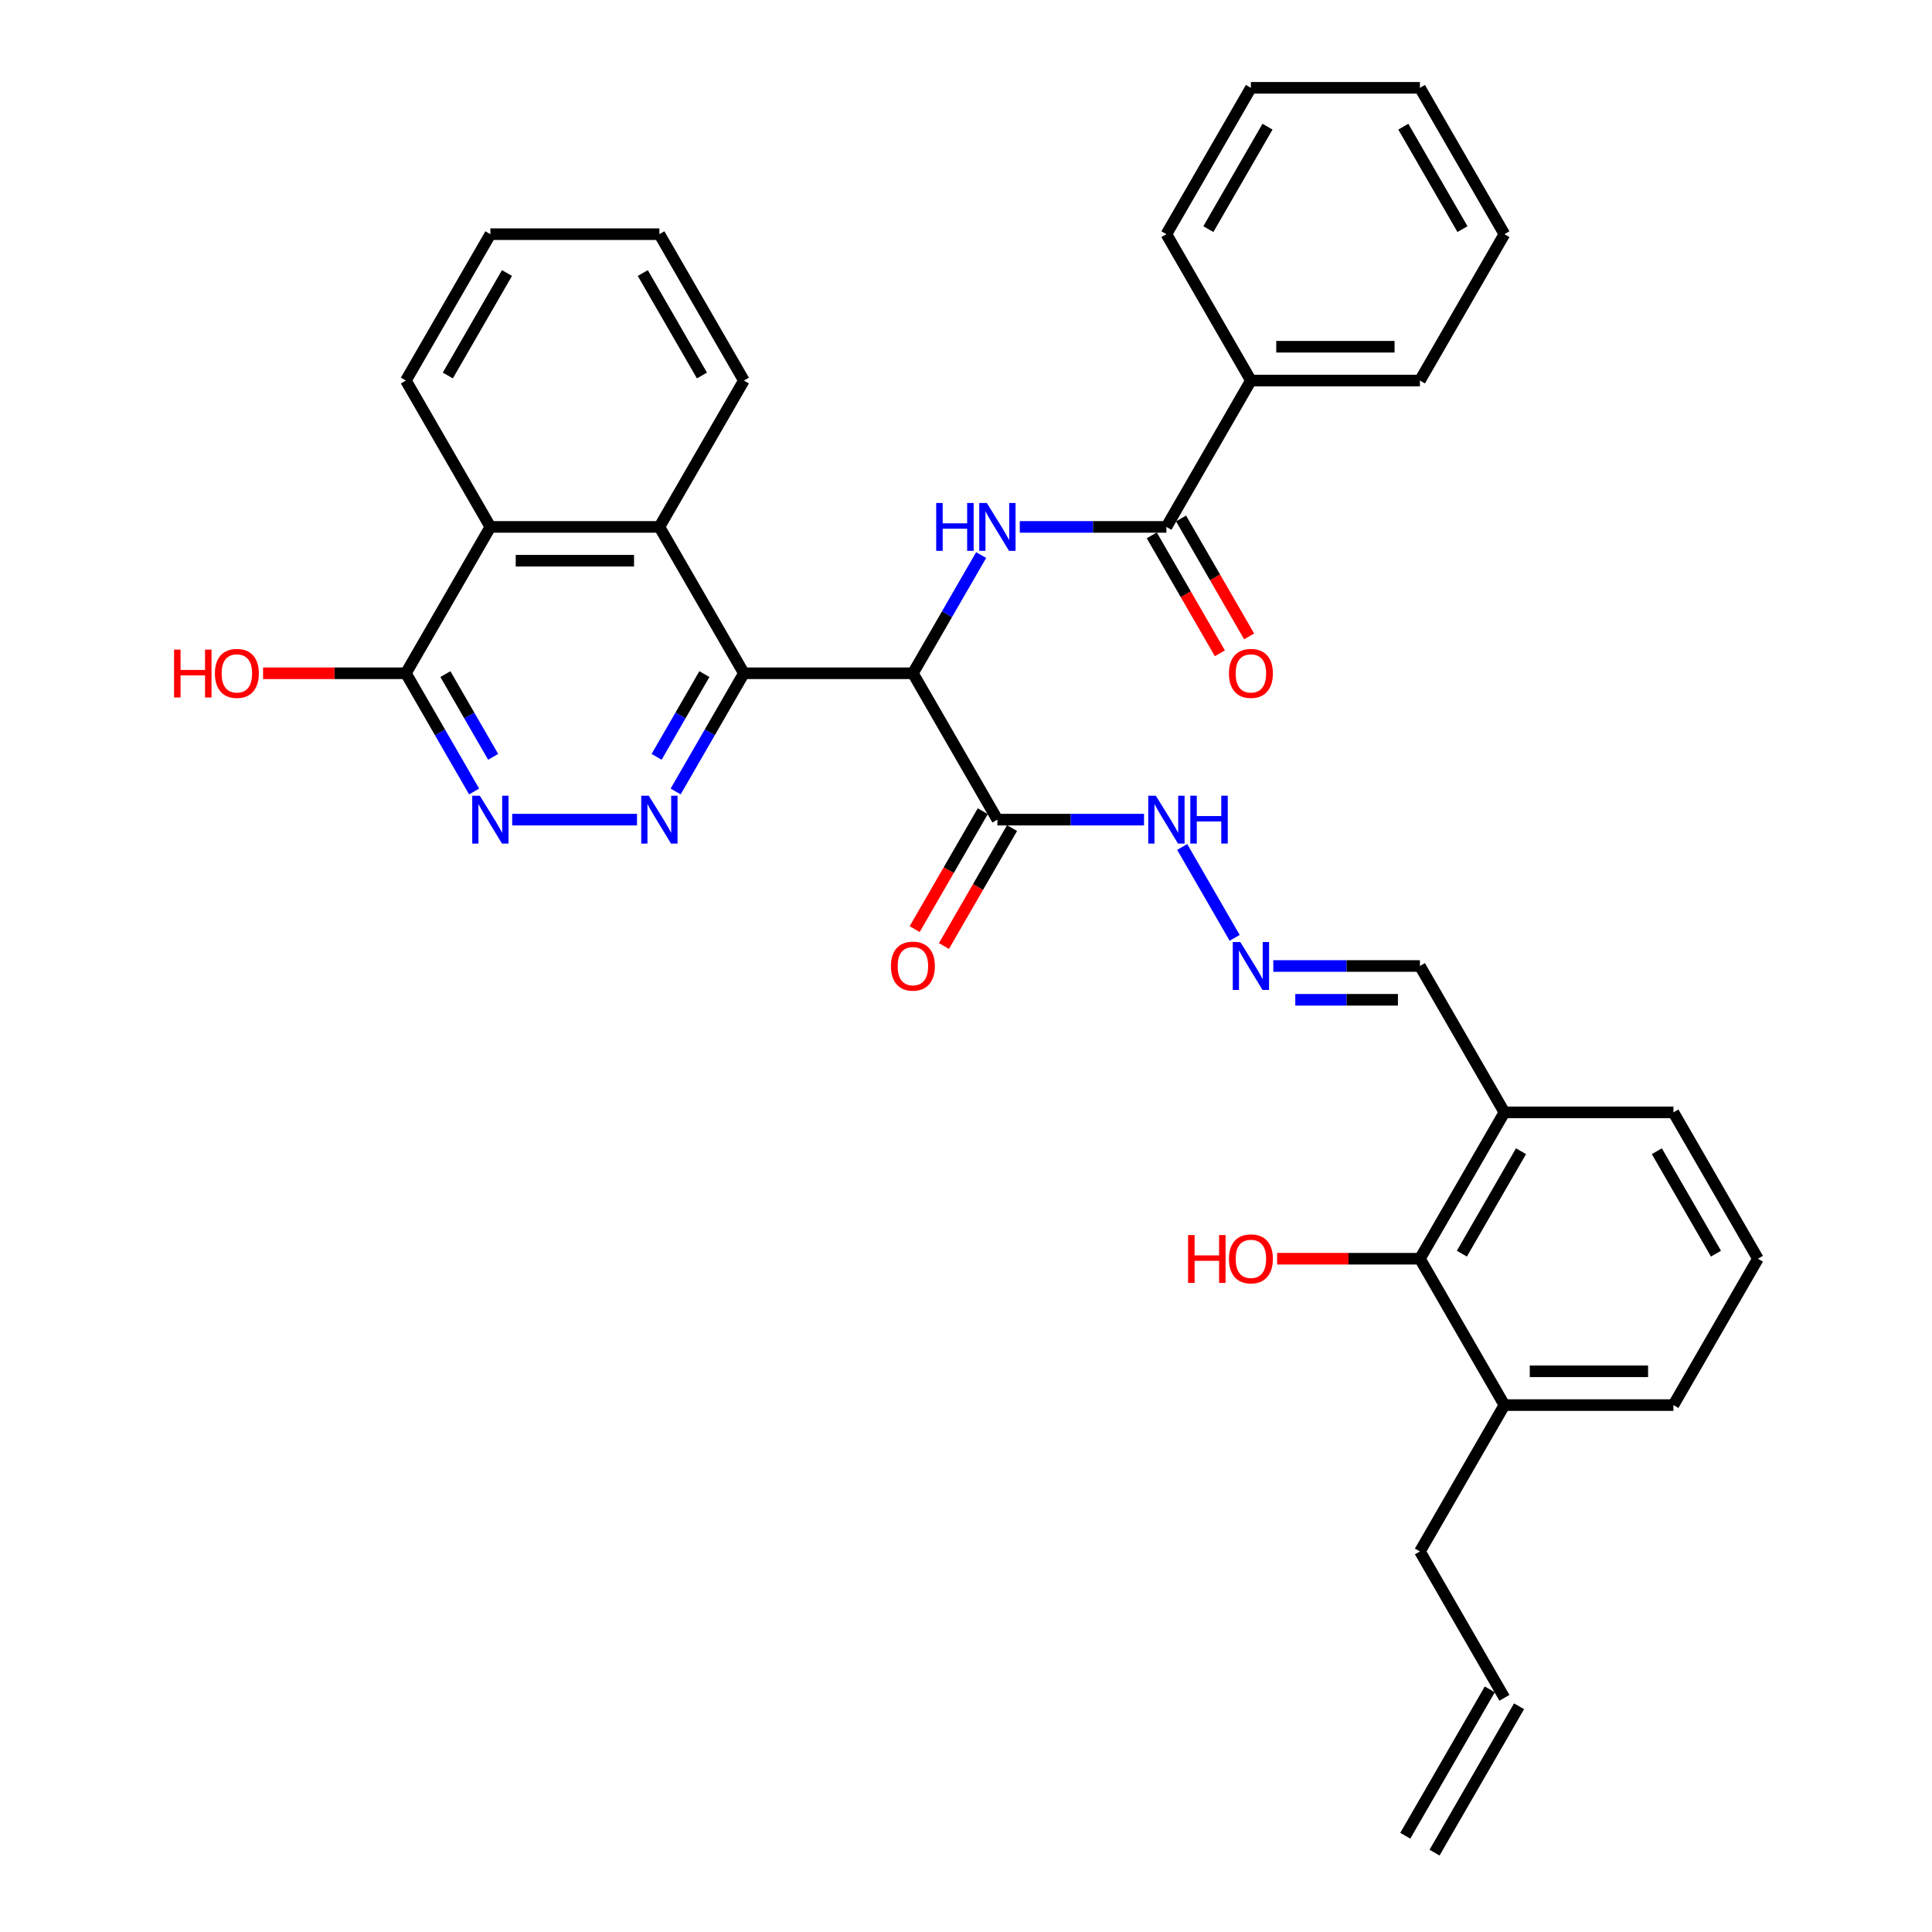 <?xml version='1.0' encoding='iso-8859-1'?>
<svg version='1.1' baseProfile='full'
              xmlns='http://www.w3.org/2000/svg'
                      xmlns:rdkit='http://www.rdkit.org/xml'
                      xmlns:xlink='http://www.w3.org/1999/xlink'
                  xml:space='preserve'
width='1000px' height='1000px' viewBox='0 0 1000 1000'>
<!-- END OF HEADER -->
<rect style='opacity:1.0;fill:#FFFFFF;stroke:none' width='1000' height='1000' x='0' y='0'> </rect>
<path class='bond-0' d='M 472.515,348.485 L 385.037,348.485' style='fill:none;fill-rule:evenodd;stroke:#000000;stroke-width:6px;stroke-linecap:butt;stroke-linejoin:miter;stroke-opacity:1' />
<path class='bond-2' d='M 472.515,348.485 L 490.177,317.893' style='fill:none;fill-rule:evenodd;stroke:#000000;stroke-width:6px;stroke-linecap:butt;stroke-linejoin:miter;stroke-opacity:1' />
<path class='bond-2' d='M 490.177,317.893 L 507.839,287.301' style='fill:none;fill-rule:evenodd;stroke:#0000FF;stroke-width:6px;stroke-linecap:butt;stroke-linejoin:miter;stroke-opacity:1' />
<path class='bond-3' d='M 472.515,348.485 L 516.253,424.242' style='fill:none;fill-rule:evenodd;stroke:#000000;stroke-width:6px;stroke-linecap:butt;stroke-linejoin:miter;stroke-opacity:1' />
<path class='bond-1' d='M 385.037,348.485 L 367.375,379.077' style='fill:none;fill-rule:evenodd;stroke:#000000;stroke-width:6px;stroke-linecap:butt;stroke-linejoin:miter;stroke-opacity:1' />
<path class='bond-1' d='M 367.375,379.077 L 349.713,409.669' style='fill:none;fill-rule:evenodd;stroke:#0000FF;stroke-width:6px;stroke-linecap:butt;stroke-linejoin:miter;stroke-opacity:1' />
<path class='bond-1' d='M 364.587,348.915 L 352.224,370.329' style='fill:none;fill-rule:evenodd;stroke:#000000;stroke-width:6px;stroke-linecap:butt;stroke-linejoin:miter;stroke-opacity:1' />
<path class='bond-1' d='M 352.224,370.329 L 339.86,391.743' style='fill:none;fill-rule:evenodd;stroke:#0000FF;stroke-width:6px;stroke-linecap:butt;stroke-linejoin:miter;stroke-opacity:1' />
<path class='bond-6' d='M 385.037,348.485 L 341.299,272.727' style='fill:none;fill-rule:evenodd;stroke:#000000;stroke-width:6px;stroke-linecap:butt;stroke-linejoin:miter;stroke-opacity:1' />
<path class='bond-4' d='M 329.717,424.242 L 265.114,424.242' style='fill:none;fill-rule:evenodd;stroke:#0000FF;stroke-width:6px;stroke-linecap:butt;stroke-linejoin:miter;stroke-opacity:1' />
<path class='bond-5' d='M 527.835,272.727 L 565.783,272.727' style='fill:none;fill-rule:evenodd;stroke:#0000FF;stroke-width:6px;stroke-linecap:butt;stroke-linejoin:miter;stroke-opacity:1' />
<path class='bond-5' d='M 565.783,272.727 L 603.731,272.727' style='fill:none;fill-rule:evenodd;stroke:#000000;stroke-width:6px;stroke-linecap:butt;stroke-linejoin:miter;stroke-opacity:1' />
<path class='bond-12' d='M 516.253,424.242 L 554.201,424.242' style='fill:none;fill-rule:evenodd;stroke:#000000;stroke-width:6px;stroke-linecap:butt;stroke-linejoin:miter;stroke-opacity:1' />
<path class='bond-12' d='M 554.201,424.242 L 592.149,424.242' style='fill:none;fill-rule:evenodd;stroke:#0000FF;stroke-width:6px;stroke-linecap:butt;stroke-linejoin:miter;stroke-opacity:1' />
<path class='bond-13' d='M 508.678,419.869 L 491.056,450.391' style='fill:none;fill-rule:evenodd;stroke:#000000;stroke-width:6px;stroke-linecap:butt;stroke-linejoin:miter;stroke-opacity:1' />
<path class='bond-13' d='M 491.056,450.391 L 473.434,480.912' style='fill:none;fill-rule:evenodd;stroke:#FF0000;stroke-width:6px;stroke-linecap:butt;stroke-linejoin:miter;stroke-opacity:1' />
<path class='bond-13' d='M 523.829,428.616 L 506.207,459.138' style='fill:none;fill-rule:evenodd;stroke:#000000;stroke-width:6px;stroke-linecap:butt;stroke-linejoin:miter;stroke-opacity:1' />
<path class='bond-13' d='M 506.207,459.138 L 488.585,489.66' style='fill:none;fill-rule:evenodd;stroke:#FF0000;stroke-width:6px;stroke-linecap:butt;stroke-linejoin:miter;stroke-opacity:1' />
<path class='bond-35' d='M 245.407,409.669 L 227.745,379.077' style='fill:none;fill-rule:evenodd;stroke:#0000FF;stroke-width:6px;stroke-linecap:butt;stroke-linejoin:miter;stroke-opacity:1' />
<path class='bond-35' d='M 227.745,379.077 L 210.083,348.485' style='fill:none;fill-rule:evenodd;stroke:#000000;stroke-width:6px;stroke-linecap:butt;stroke-linejoin:miter;stroke-opacity:1' />
<path class='bond-35' d='M 255.26,391.743 L 242.896,370.329' style='fill:none;fill-rule:evenodd;stroke:#0000FF;stroke-width:6px;stroke-linecap:butt;stroke-linejoin:miter;stroke-opacity:1' />
<path class='bond-35' d='M 242.896,370.329 L 230.533,348.915' style='fill:none;fill-rule:evenodd;stroke:#000000;stroke-width:6px;stroke-linecap:butt;stroke-linejoin:miter;stroke-opacity:1' />
<path class='bond-14' d='M 596.155,277.101 L 613.777,307.623' style='fill:none;fill-rule:evenodd;stroke:#000000;stroke-width:6px;stroke-linecap:butt;stroke-linejoin:miter;stroke-opacity:1' />
<path class='bond-14' d='M 613.777,307.623 L 631.399,338.145' style='fill:none;fill-rule:evenodd;stroke:#FF0000;stroke-width:6px;stroke-linecap:butt;stroke-linejoin:miter;stroke-opacity:1' />
<path class='bond-14' d='M 611.306,268.353 L 628.928,298.875' style='fill:none;fill-rule:evenodd;stroke:#000000;stroke-width:6px;stroke-linecap:butt;stroke-linejoin:miter;stroke-opacity:1' />
<path class='bond-14' d='M 628.928,298.875 L 646.55,329.397' style='fill:none;fill-rule:evenodd;stroke:#FF0000;stroke-width:6px;stroke-linecap:butt;stroke-linejoin:miter;stroke-opacity:1' />
<path class='bond-15' d='M 603.731,272.727 L 647.469,196.97' style='fill:none;fill-rule:evenodd;stroke:#000000;stroke-width:6px;stroke-linecap:butt;stroke-linejoin:miter;stroke-opacity:1' />
<path class='bond-8' d='M 341.299,272.727 L 253.821,272.727' style='fill:none;fill-rule:evenodd;stroke:#000000;stroke-width:6px;stroke-linecap:butt;stroke-linejoin:miter;stroke-opacity:1' />
<path class='bond-8' d='M 328.177,290.223 L 266.943,290.223' style='fill:none;fill-rule:evenodd;stroke:#000000;stroke-width:6px;stroke-linecap:butt;stroke-linejoin:miter;stroke-opacity:1' />
<path class='bond-22' d='M 341.299,272.727 L 385.037,196.97' style='fill:none;fill-rule:evenodd;stroke:#000000;stroke-width:6px;stroke-linecap:butt;stroke-linejoin:miter;stroke-opacity:1' />
<path class='bond-7' d='M 210.083,348.485 L 253.821,272.727' style='fill:none;fill-rule:evenodd;stroke:#000000;stroke-width:6px;stroke-linecap:butt;stroke-linejoin:miter;stroke-opacity:1' />
<path class='bond-20' d='M 210.083,348.485 L 173.124,348.485' style='fill:none;fill-rule:evenodd;stroke:#000000;stroke-width:6px;stroke-linecap:butt;stroke-linejoin:miter;stroke-opacity:1' />
<path class='bond-20' d='M 173.124,348.485 L 136.164,348.485' style='fill:none;fill-rule:evenodd;stroke:#FF0000;stroke-width:6px;stroke-linecap:butt;stroke-linejoin:miter;stroke-opacity:1' />
<path class='bond-25' d='M 253.821,272.727 L 210.083,196.97' style='fill:none;fill-rule:evenodd;stroke:#000000;stroke-width:6px;stroke-linecap:butt;stroke-linejoin:miter;stroke-opacity:1' />
<path class='bond-9' d='M 734.947,651.515 L 778.685,575.758' style='fill:none;fill-rule:evenodd;stroke:#000000;stroke-width:6px;stroke-linecap:butt;stroke-linejoin:miter;stroke-opacity:1' />
<path class='bond-9' d='M 756.659,648.899 L 787.276,595.869' style='fill:none;fill-rule:evenodd;stroke:#000000;stroke-width:6px;stroke-linecap:butt;stroke-linejoin:miter;stroke-opacity:1' />
<path class='bond-16' d='M 734.947,651.515 L 778.685,727.273' style='fill:none;fill-rule:evenodd;stroke:#000000;stroke-width:6px;stroke-linecap:butt;stroke-linejoin:miter;stroke-opacity:1' />
<path class='bond-21' d='M 734.947,651.515 L 697.987,651.515' style='fill:none;fill-rule:evenodd;stroke:#000000;stroke-width:6px;stroke-linecap:butt;stroke-linejoin:miter;stroke-opacity:1' />
<path class='bond-21' d='M 697.987,651.515 L 661.028,651.515' style='fill:none;fill-rule:evenodd;stroke:#FF0000;stroke-width:6px;stroke-linecap:butt;stroke-linejoin:miter;stroke-opacity:1' />
<path class='bond-10' d='M 639.055,485.426 L 611.902,438.395' style='fill:none;fill-rule:evenodd;stroke:#0000FF;stroke-width:6px;stroke-linecap:butt;stroke-linejoin:miter;stroke-opacity:1' />
<path class='bond-17' d='M 659.051,500 L 696.999,500' style='fill:none;fill-rule:evenodd;stroke:#0000FF;stroke-width:6px;stroke-linecap:butt;stroke-linejoin:miter;stroke-opacity:1' />
<path class='bond-17' d='M 696.999,500 L 734.947,500' style='fill:none;fill-rule:evenodd;stroke:#000000;stroke-width:6px;stroke-linecap:butt;stroke-linejoin:miter;stroke-opacity:1' />
<path class='bond-17' d='M 670.436,517.495 L 696.999,517.495' style='fill:none;fill-rule:evenodd;stroke:#0000FF;stroke-width:6px;stroke-linecap:butt;stroke-linejoin:miter;stroke-opacity:1' />
<path class='bond-17' d='M 696.999,517.495 L 723.562,517.495' style='fill:none;fill-rule:evenodd;stroke:#000000;stroke-width:6px;stroke-linecap:butt;stroke-linejoin:miter;stroke-opacity:1' />
<path class='bond-11' d='M 778.685,575.758 L 734.947,500' style='fill:none;fill-rule:evenodd;stroke:#000000;stroke-width:6px;stroke-linecap:butt;stroke-linejoin:miter;stroke-opacity:1' />
<path class='bond-24' d='M 778.685,575.758 L 866.163,575.758' style='fill:none;fill-rule:evenodd;stroke:#000000;stroke-width:6px;stroke-linecap:butt;stroke-linejoin:miter;stroke-opacity:1' />
<path class='bond-28' d='M 647.469,196.97 L 734.947,196.97' style='fill:none;fill-rule:evenodd;stroke:#000000;stroke-width:6px;stroke-linecap:butt;stroke-linejoin:miter;stroke-opacity:1' />
<path class='bond-28' d='M 660.591,179.474 L 721.825,179.474' style='fill:none;fill-rule:evenodd;stroke:#000000;stroke-width:6px;stroke-linecap:butt;stroke-linejoin:miter;stroke-opacity:1' />
<path class='bond-29' d='M 647.469,196.97 L 603.731,121.212' style='fill:none;fill-rule:evenodd;stroke:#000000;stroke-width:6px;stroke-linecap:butt;stroke-linejoin:miter;stroke-opacity:1' />
<path class='bond-23' d='M 778.685,727.273 L 734.947,803.03' style='fill:none;fill-rule:evenodd;stroke:#000000;stroke-width:6px;stroke-linecap:butt;stroke-linejoin:miter;stroke-opacity:1' />
<path class='bond-38' d='M 778.685,727.273 L 866.163,727.273' style='fill:none;fill-rule:evenodd;stroke:#000000;stroke-width:6px;stroke-linecap:butt;stroke-linejoin:miter;stroke-opacity:1' />
<path class='bond-38' d='M 791.807,709.777 L 853.041,709.777' style='fill:none;fill-rule:evenodd;stroke:#000000;stroke-width:6px;stroke-linecap:butt;stroke-linejoin:miter;stroke-opacity:1' />
<path class='bond-18' d='M 778.685,878.788 L 734.947,803.03' style='fill:none;fill-rule:evenodd;stroke:#000000;stroke-width:6px;stroke-linecap:butt;stroke-linejoin:miter;stroke-opacity:1' />
<path class='bond-19' d='M 771.109,874.414 L 727.371,950.172' style='fill:none;fill-rule:evenodd;stroke:#000000;stroke-width:6px;stroke-linecap:butt;stroke-linejoin:miter;stroke-opacity:1' />
<path class='bond-19' d='M 786.261,883.162 L 742.522,958.919' style='fill:none;fill-rule:evenodd;stroke:#000000;stroke-width:6px;stroke-linecap:butt;stroke-linejoin:miter;stroke-opacity:1' />
<path class='bond-30' d='M 385.037,196.97 L 341.299,121.212' style='fill:none;fill-rule:evenodd;stroke:#000000;stroke-width:6px;stroke-linecap:butt;stroke-linejoin:miter;stroke-opacity:1' />
<path class='bond-30' d='M 363.325,194.354 L 332.708,141.323' style='fill:none;fill-rule:evenodd;stroke:#000000;stroke-width:6px;stroke-linecap:butt;stroke-linejoin:miter;stroke-opacity:1' />
<path class='bond-26' d='M 866.163,575.758 L 909.901,651.515' style='fill:none;fill-rule:evenodd;stroke:#000000;stroke-width:6px;stroke-linecap:butt;stroke-linejoin:miter;stroke-opacity:1' />
<path class='bond-26' d='M 857.572,595.869 L 888.189,648.899' style='fill:none;fill-rule:evenodd;stroke:#000000;stroke-width:6px;stroke-linecap:butt;stroke-linejoin:miter;stroke-opacity:1' />
<path class='bond-36' d='M 210.083,196.97 L 253.821,121.212' style='fill:none;fill-rule:evenodd;stroke:#000000;stroke-width:6px;stroke-linecap:butt;stroke-linejoin:miter;stroke-opacity:1' />
<path class='bond-36' d='M 231.795,194.354 L 262.412,141.323' style='fill:none;fill-rule:evenodd;stroke:#000000;stroke-width:6px;stroke-linecap:butt;stroke-linejoin:miter;stroke-opacity:1' />
<path class='bond-27' d='M 909.901,651.515 L 866.163,727.273' style='fill:none;fill-rule:evenodd;stroke:#000000;stroke-width:6px;stroke-linecap:butt;stroke-linejoin:miter;stroke-opacity:1' />
<path class='bond-33' d='M 734.947,196.97 L 778.685,121.212' style='fill:none;fill-rule:evenodd;stroke:#000000;stroke-width:6px;stroke-linecap:butt;stroke-linejoin:miter;stroke-opacity:1' />
<path class='bond-32' d='M 603.731,121.212 L 647.469,45.455' style='fill:none;fill-rule:evenodd;stroke:#000000;stroke-width:6px;stroke-linecap:butt;stroke-linejoin:miter;stroke-opacity:1' />
<path class='bond-32' d='M 625.443,118.596 L 656.06,65.566' style='fill:none;fill-rule:evenodd;stroke:#000000;stroke-width:6px;stroke-linecap:butt;stroke-linejoin:miter;stroke-opacity:1' />
<path class='bond-31' d='M 341.299,121.212 L 253.821,121.212' style='fill:none;fill-rule:evenodd;stroke:#000000;stroke-width:6px;stroke-linecap:butt;stroke-linejoin:miter;stroke-opacity:1' />
<path class='bond-34' d='M 647.469,45.455 L 734.947,45.455' style='fill:none;fill-rule:evenodd;stroke:#000000;stroke-width:6px;stroke-linecap:butt;stroke-linejoin:miter;stroke-opacity:1' />
<path class='bond-37' d='M 778.685,121.212 L 734.947,45.455' style='fill:none;fill-rule:evenodd;stroke:#000000;stroke-width:6px;stroke-linecap:butt;stroke-linejoin:miter;stroke-opacity:1' />
<path class='bond-37' d='M 756.973,118.596 L 726.356,65.566' style='fill:none;fill-rule:evenodd;stroke:#000000;stroke-width:6px;stroke-linecap:butt;stroke-linejoin:miter;stroke-opacity:1' />
<path  class='atom-2' d='M 335.823 411.856
L 343.94 424.977
Q 344.745 426.272, 346.04 428.616
Q 347.335 430.961, 347.405 431.101
L 347.405 411.856
L 350.694 411.856
L 350.694 436.629
L 347.3 436.629
L 338.587 422.283
Q 337.572 420.603, 336.487 418.679
Q 335.438 416.754, 335.123 416.16
L 335.123 436.629
L 331.904 436.629
L 331.904 411.856
L 335.823 411.856
' fill='#0000FF'/>
<path  class='atom-3' d='M 484.569 260.34
L 487.928 260.34
L 487.928 270.873
L 500.595 270.873
L 500.595 260.34
L 503.954 260.34
L 503.954 285.114
L 500.595 285.114
L 500.595 273.672
L 487.928 273.672
L 487.928 285.114
L 484.569 285.114
L 484.569 260.34
' fill='#0000FF'/>
<path  class='atom-3' d='M 510.777 260.34
L 518.895 273.462
Q 519.7 274.757, 520.995 277.101
Q 522.289 279.446, 522.359 279.585
L 522.359 260.34
L 525.648 260.34
L 525.648 285.114
L 522.254 285.114
L 513.541 270.768
Q 512.527 269.088, 511.442 267.164
Q 510.392 265.239, 510.077 264.644
L 510.077 285.114
L 506.858 285.114
L 506.858 260.34
L 510.777 260.34
' fill='#0000FF'/>
<path  class='atom-5' d='M 248.345 411.856
L 256.463 424.977
Q 257.268 426.272, 258.563 428.616
Q 259.857 430.961, 259.927 431.101
L 259.927 411.856
L 263.216 411.856
L 263.216 436.629
L 259.822 436.629
L 251.11 422.283
Q 250.095 420.603, 249.01 418.679
Q 247.96 416.754, 247.645 416.16
L 247.645 436.629
L 244.426 436.629
L 244.426 411.856
L 248.345 411.856
' fill='#0000FF'/>
<path  class='atom-11' d='M 641.993 487.613
L 650.111 500.735
Q 650.916 502.029, 652.211 504.374
Q 653.505 506.718, 653.575 506.858
L 653.575 487.613
L 656.864 487.613
L 656.864 512.387
L 653.47 512.387
L 644.757 498.041
Q 643.743 496.361, 642.658 494.436
Q 641.608 492.512, 641.293 491.917
L 641.293 512.387
L 638.074 512.387
L 638.074 487.613
L 641.993 487.613
' fill='#0000FF'/>
<path  class='atom-13' d='M 598.255 411.856
L 606.372 424.977
Q 607.177 426.272, 608.472 428.616
Q 609.767 430.961, 609.837 431.101
L 609.837 411.856
L 613.126 411.856
L 613.126 436.629
L 609.732 436.629
L 601.019 422.283
Q 600.004 420.603, 598.919 418.679
Q 597.87 416.754, 597.555 416.16
L 597.555 436.629
L 594.336 436.629
L 594.336 411.856
L 598.255 411.856
' fill='#0000FF'/>
<path  class='atom-13' d='M 616.1 411.856
L 619.459 411.856
L 619.459 422.388
L 632.126 422.388
L 632.126 411.856
L 635.485 411.856
L 635.485 436.629
L 632.126 436.629
L 632.126 425.187
L 619.459 425.187
L 619.459 436.629
L 616.1 436.629
L 616.1 411.856
' fill='#0000FF'/>
<path  class='atom-14' d='M 461.143 500.07
Q 461.143 494.122, 464.082 490.797
Q 467.021 487.473, 472.515 487.473
Q 478.008 487.473, 480.947 490.797
Q 483.887 494.122, 483.887 500.07
Q 483.887 506.088, 480.912 509.518
Q 477.938 512.912, 472.515 512.912
Q 467.056 512.912, 464.082 509.518
Q 461.143 506.123, 461.143 500.07
M 472.515 510.112
Q 476.294 510.112, 478.323 507.593
Q 480.388 505.039, 480.388 500.07
Q 480.388 495.206, 478.323 492.757
Q 476.294 490.273, 472.515 490.273
Q 468.736 490.273, 466.671 492.722
Q 464.642 495.171, 464.642 500.07
Q 464.642 505.074, 466.671 507.593
Q 468.736 510.112, 472.515 510.112
' fill='#FF0000'/>
<path  class='atom-15' d='M 636.097 348.555
Q 636.097 342.606, 639.036 339.282
Q 641.976 335.958, 647.469 335.958
Q 652.963 335.958, 655.902 339.282
Q 658.841 342.606, 658.841 348.555
Q 658.841 354.573, 655.867 358.002
Q 652.893 361.396, 647.469 361.396
Q 642.011 361.396, 639.036 358.002
Q 636.097 354.608, 636.097 348.555
M 647.469 358.597
Q 651.248 358.597, 653.278 356.078
Q 655.342 353.524, 655.342 348.555
Q 655.342 343.691, 653.278 341.242
Q 651.248 338.757, 647.469 338.757
Q 643.69 338.757, 641.626 341.207
Q 639.596 343.656, 639.596 348.555
Q 639.596 353.559, 641.626 356.078
Q 643.69 358.597, 647.469 358.597
' fill='#FF0000'/>
<path  class='atom-21' d='M 90.099 336.238
L 93.458 336.238
L 93.458 346.77
L 106.125 346.77
L 106.125 336.238
L 109.484 336.238
L 109.484 361.012
L 106.125 361.012
L 106.125 349.57
L 93.458 349.57
L 93.458 361.012
L 90.099 361.012
L 90.099 336.238
' fill='#FF0000'/>
<path  class='atom-21' d='M 111.233 348.555
Q 111.233 342.606, 114.173 339.282
Q 117.112 335.958, 122.605 335.958
Q 128.099 335.958, 131.038 339.282
Q 133.977 342.606, 133.977 348.555
Q 133.977 354.573, 131.003 358.002
Q 128.029 361.396, 122.605 361.396
Q 117.147 361.396, 114.173 358.002
Q 111.233 354.608, 111.233 348.555
M 122.605 358.597
Q 126.384 358.597, 128.414 356.078
Q 130.478 353.524, 130.478 348.555
Q 130.478 343.691, 128.414 341.242
Q 126.384 338.757, 122.605 338.757
Q 118.826 338.757, 116.762 341.207
Q 114.732 343.656, 114.732 348.555
Q 114.732 353.559, 116.762 356.078
Q 118.826 358.597, 122.605 358.597
' fill='#FF0000'/>
<path  class='atom-22' d='M 614.963 639.268
L 618.322 639.268
L 618.322 649.801
L 630.989 649.801
L 630.989 639.268
L 634.348 639.268
L 634.348 664.042
L 630.989 664.042
L 630.989 652.6
L 618.322 652.6
L 618.322 664.042
L 614.963 664.042
L 614.963 639.268
' fill='#FF0000'/>
<path  class='atom-22' d='M 636.097 651.585
Q 636.097 645.637, 639.036 642.313
Q 641.976 638.988, 647.469 638.988
Q 652.963 638.988, 655.902 642.313
Q 658.841 645.637, 658.841 651.585
Q 658.841 657.604, 655.867 661.033
Q 652.893 664.427, 647.469 664.427
Q 642.011 664.427, 639.036 661.033
Q 636.097 657.639, 636.097 651.585
M 647.469 661.628
Q 651.248 661.628, 653.278 659.108
Q 655.342 656.554, 655.342 651.585
Q 655.342 646.721, 653.278 644.272
Q 651.248 641.788, 647.469 641.788
Q 643.69 641.788, 641.626 644.237
Q 639.596 646.686, 639.596 651.585
Q 639.596 656.589, 641.626 659.108
Q 643.69 661.628, 647.469 661.628
' fill='#FF0000'/>
</svg>

